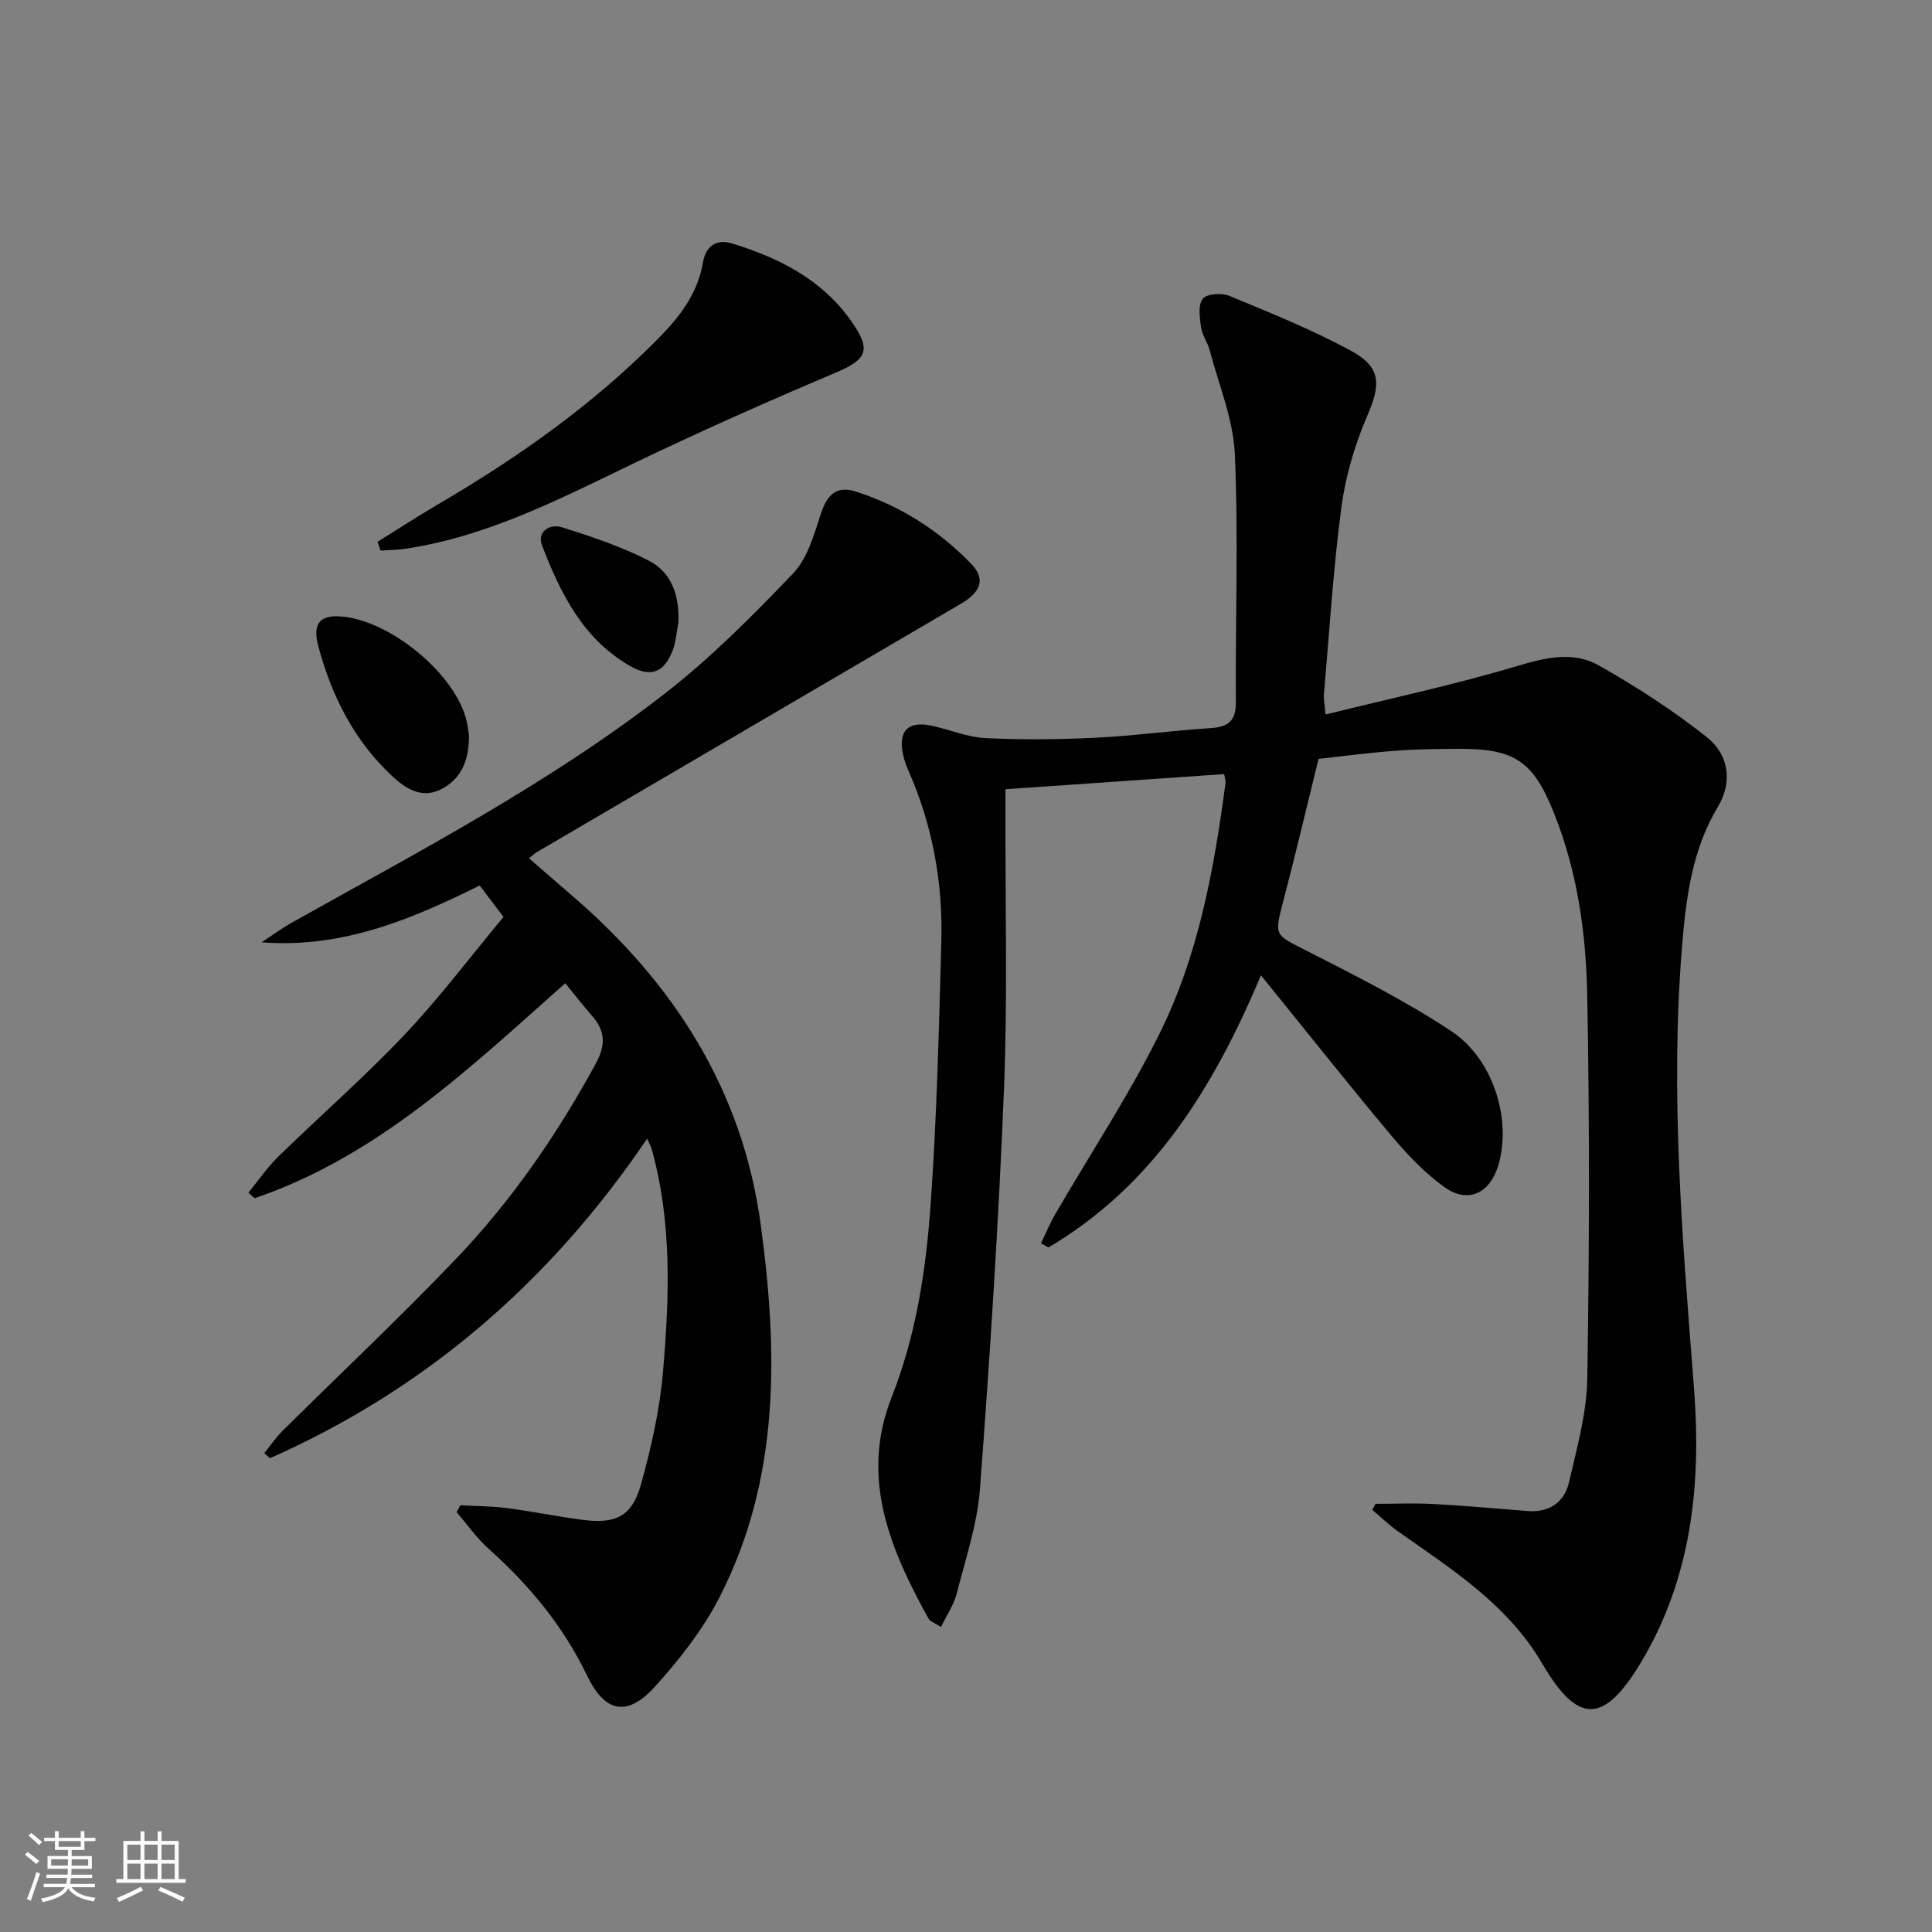 <svg enable-background="new 0 0 400 400" viewBox="0 0 400 400" xmlns="http://www.w3.org/2000/svg"><rect x="0" y="0" width="400" height="400" fill="#808080" stroke="none"/><path d="m5.17 384 .55-.58c.85.61 1.65 1.24 2.4 1.87l-.59.64c-.83-.73-1.62-1.38-2.36-1.93m1.22 9.53-.82-.34c.71-1.76 1.37-3.64 1.98-5.63.24.13.5.25.76.36-.6 1.67-1.24 3.54-1.92 5.61m-.5-13.5.57-.54c.56.44 1.31 1.06 2.26 1.87l-.64.64c-.68-.66-1.41-1.32-2.19-1.97m3.25.46h2.24v-1.36h.77v1.36h4.57v-1.36h.76v1.36h2.28v.69h-2.28v1.84h-2.64v1.26h4.18v2.64h-4.21c0 .45-.02.86-.05 1.21h4.32v.69h-4.38c-.04.34-.1.75-.19 1.22h5.15v.69h-4.82c.87 1.19 2.51 1.92 4.93 2.19-.17.31-.3.57-.37.76-2.77-.49-4.52-1.41-5.26-2.76-.56 1.26-2.3 2.23-5.24 2.9-.12-.24-.26-.48-.43-.72 2.73-.55 4.38-1.34 4.96-2.38h-4.38v-.69h4.65c.1-.38.17-.79.21-1.22h-4.32v-.69h4.4c.03-.34.05-.75.05-1.21h-4.2v-2.64h4.23v-1.26h-2.69v-1.84h-2.24zm1.46 4.46v1.29h3.45c.01-.4.02-.57.01-.53v-.32-.45h-3.46zm1.55-2.59h4.57v-1.19h-4.57zm6.11 2.59h-3.42v.77c-.01.19-.01.37-.02.53h3.44z" fill="#fbfcfa"/><path d="m32.63 379.16h.82v1.98h3.54v7.89h1.46v.78h-14.37v-.78h1.46v-7.89h3.55v-1.98h.82v1.98h2.73v-1.98zm-3.49 11.48.5.73c-1.61.82-3.28 1.63-5 2.41-.13-.27-.28-.55-.44-.82 1.75-.72 3.4-1.49 4.94-2.32m-2.78-5.55h2.73v-3.18h-2.73zm0 3.95h2.73v-3.2h-2.73zm3.54-3.95h2.73v-3.18h-2.73zm0 3.95h2.73v-3.2h-2.73zm7.89 4.68c-1.84-.92-3.51-1.7-5.02-2.32l.45-.73c1.89.8 3.57 1.55 5.04 2.23zm-1.62-11.81h-2.73v3.18h2.73zm-2.73 7.13h2.73v-3.2h-2.73z" fill="#fbfcfa"/><g fill="#010102"><path d="m272.99 157.12c-2.54 10.31-4.78 19.83-7.26 29.29-1.95 7.44-1.88 7.03 4.71 10.39 10.19 5.19 20.48 10.37 30 16.66 8.89 5.88 12.6 18.61 9.72 27.96-1.77 5.71-6.31 7.83-11.14 4.34-4.12-2.97-7.74-6.8-11.02-10.72-8.94-10.67-17.59-21.59-26.93-33.11-9.86 23.41-22.38 43.58-44 56.34-.52-.29-1.03-.57-1.55-.86.98-2.01 1.83-4.09 2.95-6.02 7.24-12.48 15.24-24.57 21.64-37.47 8.03-16.2 11.25-33.96 13.62-51.81.06-.46-.14-.95-.28-1.84-14.87 1.03-29.72 2.06-45.28 3.13v5.2c-.06 19 .46 38.02-.31 56.98-1.11 27.56-2.9 55.1-4.96 82.61-.55 7.35-3 14.58-4.84 21.8-.58 2.29-2.03 4.36-3.23 6.86-1.32-.86-2.26-1.13-2.59-1.73-7.95-14.39-14.24-29.14-7.62-45.89 5.07-12.84 7.1-26.33 8.06-39.89 1.28-18.08 1.71-36.22 2.21-54.34.34-12.26-1.82-24.15-6.81-35.45-.47-1.06-.87-2.17-1.11-3.3-1.06-4.91 1-7.04 5.88-6.01 3.72.79 7.38 2.38 11.11 2.57 7.58.38 15.22.3 22.81-.07 7.96-.39 15.89-1.48 23.85-1.99 3.64-.23 5.28-1.46 5.25-5.36-.11-17.12.54-34.27-.21-51.35-.32-7.27-3.35-14.43-5.23-21.61-.42-1.59-1.54-3.03-1.76-4.62-.27-2-.67-4.61.34-5.95.79-1.05 3.92-1.27 5.5-.61 8.56 3.55 17.22 7.02 25.33 11.45 6.22 3.4 5.99 7.03 3.23 13.41-2.6 6-4.5 12.53-5.36 19.01-1.7 12.83-2.48 25.79-3.61 38.7-.08.95.15 1.94.34 4.11 13.52-3.35 26.79-6.18 39.75-10.06 5.89-1.76 11.56-3.08 16.83-.1 7.74 4.38 15.29 9.26 22.26 14.77 4.79 3.78 5.41 9.45 2.4 14.47-5.43 9.05-6.63 19.1-7.45 29.19-2.48 30.47.13 60.79 2.49 91.16 1.54 19.74-.43 39.29-11.01 56.88-7.62 12.67-13 12.87-20.37.25-7.2-12.32-18.74-19.56-29.87-27.42-1.89-1.33-3.57-2.96-5.34-4.46l.66-1.26c4.03 0 8.07-.18 12.09.04 6.47.35 12.92.94 19.38 1.45 4.51.36 7.63-1.81 8.59-5.97 1.63-7.08 3.67-14.28 3.78-21.46.43-26.45.49-52.91-.01-79.35-.24-12.76-2.02-25.49-6.82-37.56-4.33-10.87-8.09-13.52-19.8-13.46-4.33.02-8.67.05-12.98.39-5.45.39-10.86 1.12-16.03 1.69z"/><path d="m95.3 311.65c3.21.18 6.45.17 9.63.58 5.26.68 10.47 1.76 15.73 2.44 6.9.89 10.22-.74 12.07-7.42 2.12-7.63 3.89-15.5 4.55-23.37 1.31-15.42 1.88-30.91-2.39-46.09-.12-.42-.36-.81-.91-2.04-20.1 29.68-45.86 51.87-78.09 66.16-.39-.35-.78-.71-1.17-1.06 1.24-1.53 2.35-3.19 3.74-4.57 12.05-11.95 24.44-23.58 36.15-35.86 11.4-11.96 20.72-25.53 28.67-40.08 2.22-4.05 2.05-6.92-.79-10.13-1.75-1.98-3.37-4.08-5.46-6.64-19.81 17.58-38.85 35.83-64.31 44.51-.43-.38-.87-.76-1.3-1.14 2.03-2.48 3.84-5.17 6.12-7.4 8.69-8.49 17.88-16.5 26.22-25.32 7.28-7.68 13.67-16.2 20.48-24.38-1.96-2.59-3.34-4.42-4.93-6.51-14.19 7.06-28.53 13.05-45.16 11.77 2.07-1.36 4.07-2.84 6.22-4.05 26.41-14.8 53.32-28.83 77.3-47.48 9.53-7.41 18.16-16.09 26.52-24.83 2.99-3.13 4.35-8.04 5.76-12.37 1.27-3.87 3.19-5.9 7.22-4.61 9.2 2.95 17.18 8.04 23.87 14.93 3.07 3.17 2.09 5.86-2.11 8.32-29.26 17.12-58.51 34.26-87.76 51.4-.42.25-.79.6-1.66 1.27 3.06 2.66 5.99 5.23 8.95 7.77 21.02 18.08 35.24 40.17 39.03 68.02 3.6 26.5 4.07 52.89-8.67 77.51-3.4 6.56-8.15 12.59-13.12 18.11-5.82 6.47-10.43 5.55-14.16-2.2-4.93-10.23-11.97-18.71-20.37-26.23-2.48-2.22-4.44-5.04-6.63-7.58.24-.47.5-.95.76-1.43z"/><path d="m78.16 112.18c4.17-2.59 8.28-5.28 12.52-7.76 16.42-9.6 31.86-20.48 45.31-34.03 4.51-4.54 8.39-9.37 9.52-15.94.57-3.32 2.6-5.09 6.03-4.05 9.87 3.01 18.81 7.55 24.89 16.35 4.02 5.82 2.99 7.7-3.51 10.45-14.16 5.99-28.23 12.24-42.08 18.91-15.11 7.28-30.01 14.97-46.87 17.5-1.7.26-3.45.26-5.17.39-.22-.61-.43-1.21-.64-1.82z"/><path d="m97.11 152.32c-.01 5.25-1.69 9.12-6.02 11.2-3.92 1.87-7.21-.34-9.88-2.82-7.86-7.32-12.55-16.6-15.29-26.85-.87-3.25-.86-6.48 4.19-6.25 10.33.47 24.33 11.91 26.54 21.86.25 1.12.36 2.28.46 2.86z"/><path d="m140.44 128.95c-.37 1.92-.48 3.95-1.18 5.75-1.72 4.44-4.45 5.64-8.61 3.3-9.84-5.54-14.61-15.09-18.42-25.07-1.12-2.93 1.65-4.55 4.13-3.76 6.12 1.94 12.3 3.98 17.98 6.91 4.82 2.48 6.37 7.41 6.1 12.87z"/></g></svg>